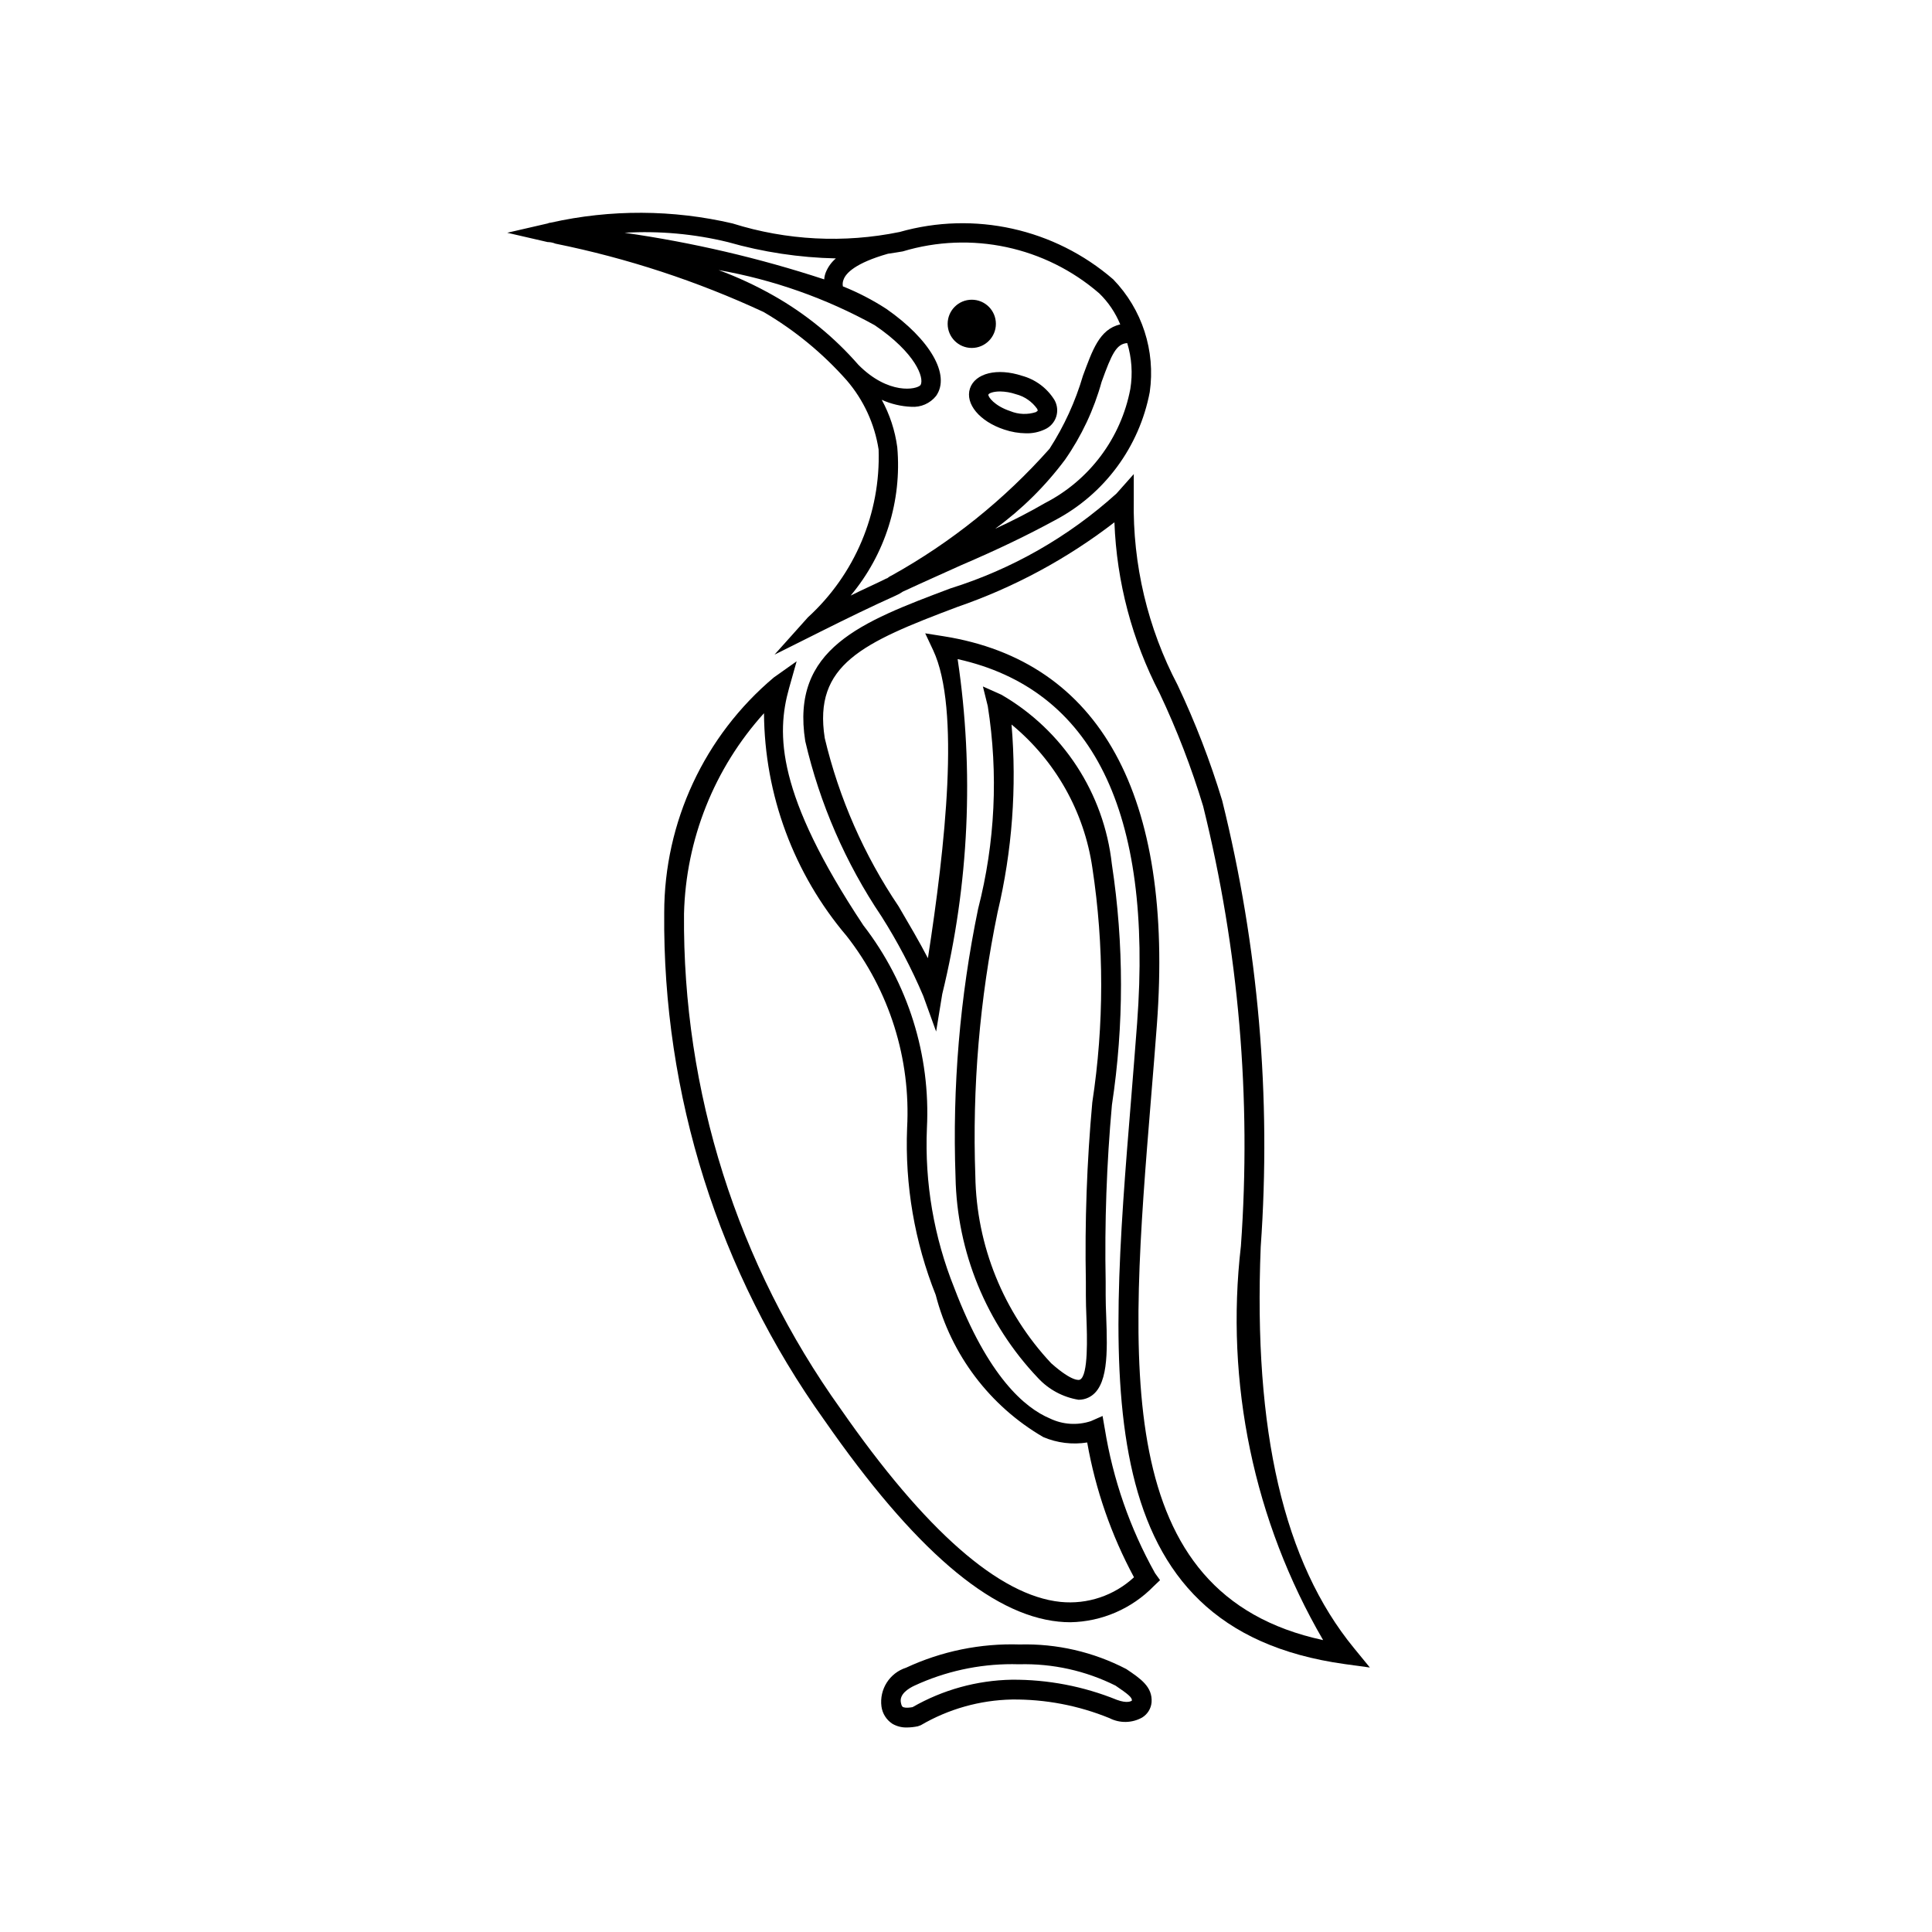 <?xml version="1.0" encoding="UTF-8"?>
<!-- Uploaded to: ICON Repo, www.iconrepo.com, Generator: ICON Repo Mixer Tools -->
<svg fill="#000000" width="800px" height="800px" version="1.1" viewBox="144 144 512 512" xmlns="http://www.w3.org/2000/svg">
 <g>
  <path d="m407.92 229.82c0 3.527-2.859 6.391-6.391 6.391s-6.391-2.863-6.391-6.391c0-3.531 2.859-6.391 6.391-6.391s6.391 2.859 6.391 6.391"/>
  <path d="m439.02 218.04c-15.555-13.457-36.836-18.18-56.621-12.559-14.707 3.019-29.941 2.238-44.266-2.266-15.84-3.695-32.309-3.766-48.18-0.207-0.285 0.012-0.566 0.082-0.824 0.207l-10.707 2.469 10.707 2.469h0.203l0.004 0.004c0.637 0.027 1.266 0.168 1.852 0.41 19.039 3.859 37.559 9.941 55.18 18.121 8.254 4.836 15.691 10.953 22.031 18.117 4.469 5.199 7.394 11.547 8.441 18.324 0.566 16.852-6.281 33.109-18.734 44.473l-8.852 9.883 11.941-5.969c7.41-3.707 14.207-7 20.176-9.676v-0.004c0.652-0.27 1.273-0.617 1.852-1.027 5.766-2.676 10.914-4.941 15.441-7 10.09-4.324 17.707-8.027 24.914-11.941 13.105-6.91 22.352-19.414 25.117-33.973 1.562-10.914-2.012-21.934-9.676-29.855zm-102.12-9.883h-0.004c9.316 2.664 18.934 4.117 28.621 4.324-1.18 1-2.098 2.273-2.676 3.707-0.234 0.59-0.375 1.215-0.414 1.852-17.242-5.656-34.945-9.789-52.91-12.352 9.199-0.543 18.426 0.289 27.379 2.469zm34.59 32.531c-6.394-7.332-13.984-13.527-22.445-18.324-4.68-2.656-9.566-4.93-14.617-6.793 14.508 2.551 28.492 7.488 41.383 14.617 10.914 7.41 13.176 14 12.148 15.852-1.027 1.234-8.531 2.648-16.469-5.352zm8.852 55.797c-0.367 0.156-0.715 0.363-1.027 0.617-0.109 0.117-0.254 0.191-0.414 0.207-2.883 1.441-6.176 2.883-9.473 4.527h0.004c9.168-10.949 13.613-25.098 12.352-39.324-0.59-4.402-1.984-8.66-4.117-12.559 2.465 1.109 5.121 1.738 7.824 1.852 2.535 0.184 5-0.895 6.586-2.883 3.91-5.559-1.648-15.031-13.176-23.059-3.641-2.363-7.5-4.363-11.531-5.973-0.117-0.621-0.047-1.27 0.207-1.852 0.617-1.648 3.086-4.324 11.734-6.793 1.441-0.203 2.676-0.41 3.91-0.617h0.004c18.121-5.469 37.777-1.273 52.09 11.117 2.402 2.332 4.293 5.137 5.559 8.234-5.559 1.234-7.414 7-9.883 13.59-2.008 6.84-4.988 13.359-8.852 19.355-11.941 13.461-26.07 24.809-41.797 33.559zm63.207-49.414c-2.477 13.039-10.836 24.207-22.648 30.266-3.91 2.266-8.234 4.531-13.176 6.793 7.062-5.141 13.309-11.32 18.531-18.324 4.367-6.266 7.641-13.227 9.676-20.59 2.676-7.41 3.91-10.09 6.793-10.293 1.203 3.934 1.484 8.09 0.824 12.148z"/>
  <path d="m507.03 585.91-6.641-0.91c-68.102-9.461-62.77-74.723-56.582-150.3 0.512-6.457 1.047-12.977 1.539-19.547 4.203-56.098-11.789-88.531-47.559-96.484l-0.004-0.004c4.41 29.574 3.023 59.723-4.078 88.766l-1.621 9.941-3.422-9.473v0.004c-3.106-7.305-6.801-14.34-11.051-21.043-9.512-14.121-16.363-29.867-20.211-46.453-3.875-24.539 14.82-31.57 38.477-40.477 16.309-5.098 31.316-13.668 43.992-25.125l4.594-5.168v6.902c-0.312 17.055 3.688 33.914 11.625 49.016 4.68 9.895 8.629 20.121 11.805 30.598 9.59 38.645 13.035 78.559 10.211 118.27-1.969 48.852 6.109 83.621 24.684 106.3zm-117.84-274.07 4.898 0.777c41.492 6.59 61.027 42.18 56.5 102.92-0.492 6.582-1.023 13.121-1.559 19.578-5.738 70.336-10.742 131.41 45.613 143.53-18.359-31.539-26.004-68.18-21.789-104.43 2.805-39.141-0.57-78.48-10.008-116.57-3.102-10.25-6.961-20.254-11.539-29.934-7.293-14.027-11.383-29.496-11.973-45.293-12.562 9.684-26.621 17.258-41.613 22.426-25.195 9.48-38.211 15.324-35.156 34.738h-0.004c3.785 15.93 10.418 31.039 19.578 44.609 2.809 4.797 5.535 9.43 7.769 13.746 4.57-29.512 8.652-66.145 1.395-81.609z"/>
  <path d="m427.65 573.91c-1.051 0-2.098-0.055-3.137-0.164-18.082-1.855-38.355-19.301-62.012-53.332h-0.004c-28.047-39.207-42.918-86.305-42.473-134.51 0.012-24.055 10.645-46.879 29.047-62.371l6.047-4.285-2.008 7.133c-3.402 12.105-3.363 28.086 19.66 62.801v0.004c11.871 15.336 17.859 34.422 16.871 53.793-0.617 14.469 1.855 28.902 7.258 42.344 8.957 23.566 18.738 31.816 25.336 34.582 3.394 1.637 7.289 1.891 10.863 0.707l3.094-1.363 0.574 3.32h0.004c2.164 13.461 6.676 26.434 13.324 38.336l1.332 1.855-1.66 1.578c-5.82 5.984-13.773 9.426-22.117 9.574zm-81.184-240.9c-13.195 14.605-20.715 33.461-21.195 53.137-0.402 47.051 14.141 93.016 41.535 131.27 22.406 32.246 42.004 49.438 58.242 51.105h-0.004c7.129 0.715 14.219-1.664 19.477-6.527-6.016-11.168-10.203-23.23-12.402-35.723-3.941 0.625-7.977 0.129-11.645-1.434-14.156-8.234-24.418-21.801-28.496-37.66-5.598-14.047-8.184-29.117-7.586-44.227 1-18.34-4.688-36.418-16.008-50.883-14.016-16.504-21.773-37.41-21.918-59.062z"/>
  <path d="m429.82 514.95c-4.113-0.672-7.887-2.695-10.723-5.75-13.695-14.398-21.5-33.406-21.871-53.277-0.855-23.848 1.152-47.707 5.984-71.074 4.516-17.543 5.391-35.828 2.562-53.719l-1.293-5.207 4.898 2.184h0.004c16.336 9.465 27.203 26.133 29.273 44.902 3.223 21.145 3.227 42.652 0.02 63.797-1.406 15.582-1.961 31.227-1.66 46.863v3.598c0 1.73 0.062 3.668 0.145 5.656 0.328 9.309 0.656 18.922-4.734 21.453l-0.004 0.004c-0.812 0.383-1.703 0.578-2.602 0.57zm-17.754-178.95v0.004c1.418 16.672 0.176 33.461-3.691 49.742-4.758 22.973-6.738 46.438-5.902 69.883 0.289 18.477 7.461 36.184 20.109 49.652 5.781 5.137 7.523 4.41 7.606 4.344 2.277-1.066 1.906-11.5 1.723-16.512-0.082-2.07-0.145-4.059-0.145-5.852v-3.578c-0.305-15.867 0.266-31.734 1.703-47.539 3.141-20.598 3.148-41.555 0.02-62.156-2.164-14.887-9.801-28.43-21.422-37.984z"/>
  <path d="m384.38 601.8c-1.363 0.043-2.715-0.297-3.894-0.984-1.582-1.035-2.637-2.707-2.891-4.582-0.59-4.547 2.152-8.871 6.519-10.27 9.41-4.383 19.719-6.492 30.094-6.16 9.824-0.27 19.551 1.973 28.27 6.508 3.793 2.551 6.992 4.703 6.703 8.824-0.148 1.664-1.078 3.156-2.5 4.027-2.676 1.5-5.922 1.562-8.652 0.164-8.207-3.356-17.004-5.035-25.871-4.938-8.492 0.172-16.797 2.516-24.129 6.805l-0.777 0.285c-0.945 0.203-1.906 0.309-2.871 0.32zm27.879-16.781c-8.953-0.012-17.805 1.934-25.93 5.699-1.539 0.719-4.039 2.246-3.586 4.481 0.121 0.637 0.285 1.023 0.492 1.148 0.184 0.113 0.82 0.379 2.602 0.062 8.008-4.598 17.047-7.098 26.281-7.269 9.547-0.07 19.012 1.742 27.859 5.332 2.746 1.016 3.856 0.359 3.996 0.176 0.039-0.82-1.047-1.711-4.324-3.926v-0.004c-7.938-3.969-16.734-5.914-25.605-5.668-0.594-0.02-1.188-0.031-1.785-0.031z"/>
  <path d="m415.95 258.83c-1.984-0.02-3.949-0.355-5.832-0.996-6.496-2.141-10.395-6.816-9.07-10.887 1.367-4.074 7.258-5.508 13.773-3.367h0.004c3.586 0.973 6.672 3.273 8.625 6.434 0.77 1.359 0.93 2.981 0.441 4.461-0.492 1.484-1.586 2.691-3.016 3.32-1.539 0.723-3.227 1.078-4.926 1.035zm-6.938-11.09c-1.828 0-2.957 0.484-3.078 0.824-0.16 0.543 1.59 2.996 5.789 4.383l0.004 0.004c2.176 0.895 4.602 0.984 6.836 0.25v-0.012l0.441-0.34h0.004c-0.016-0.184-0.07-0.363-0.164-0.523-1.359-1.91-3.356-3.281-5.629-3.859-1.352-0.461-2.773-0.707-4.203-0.727z"/>
 </g>
</svg>